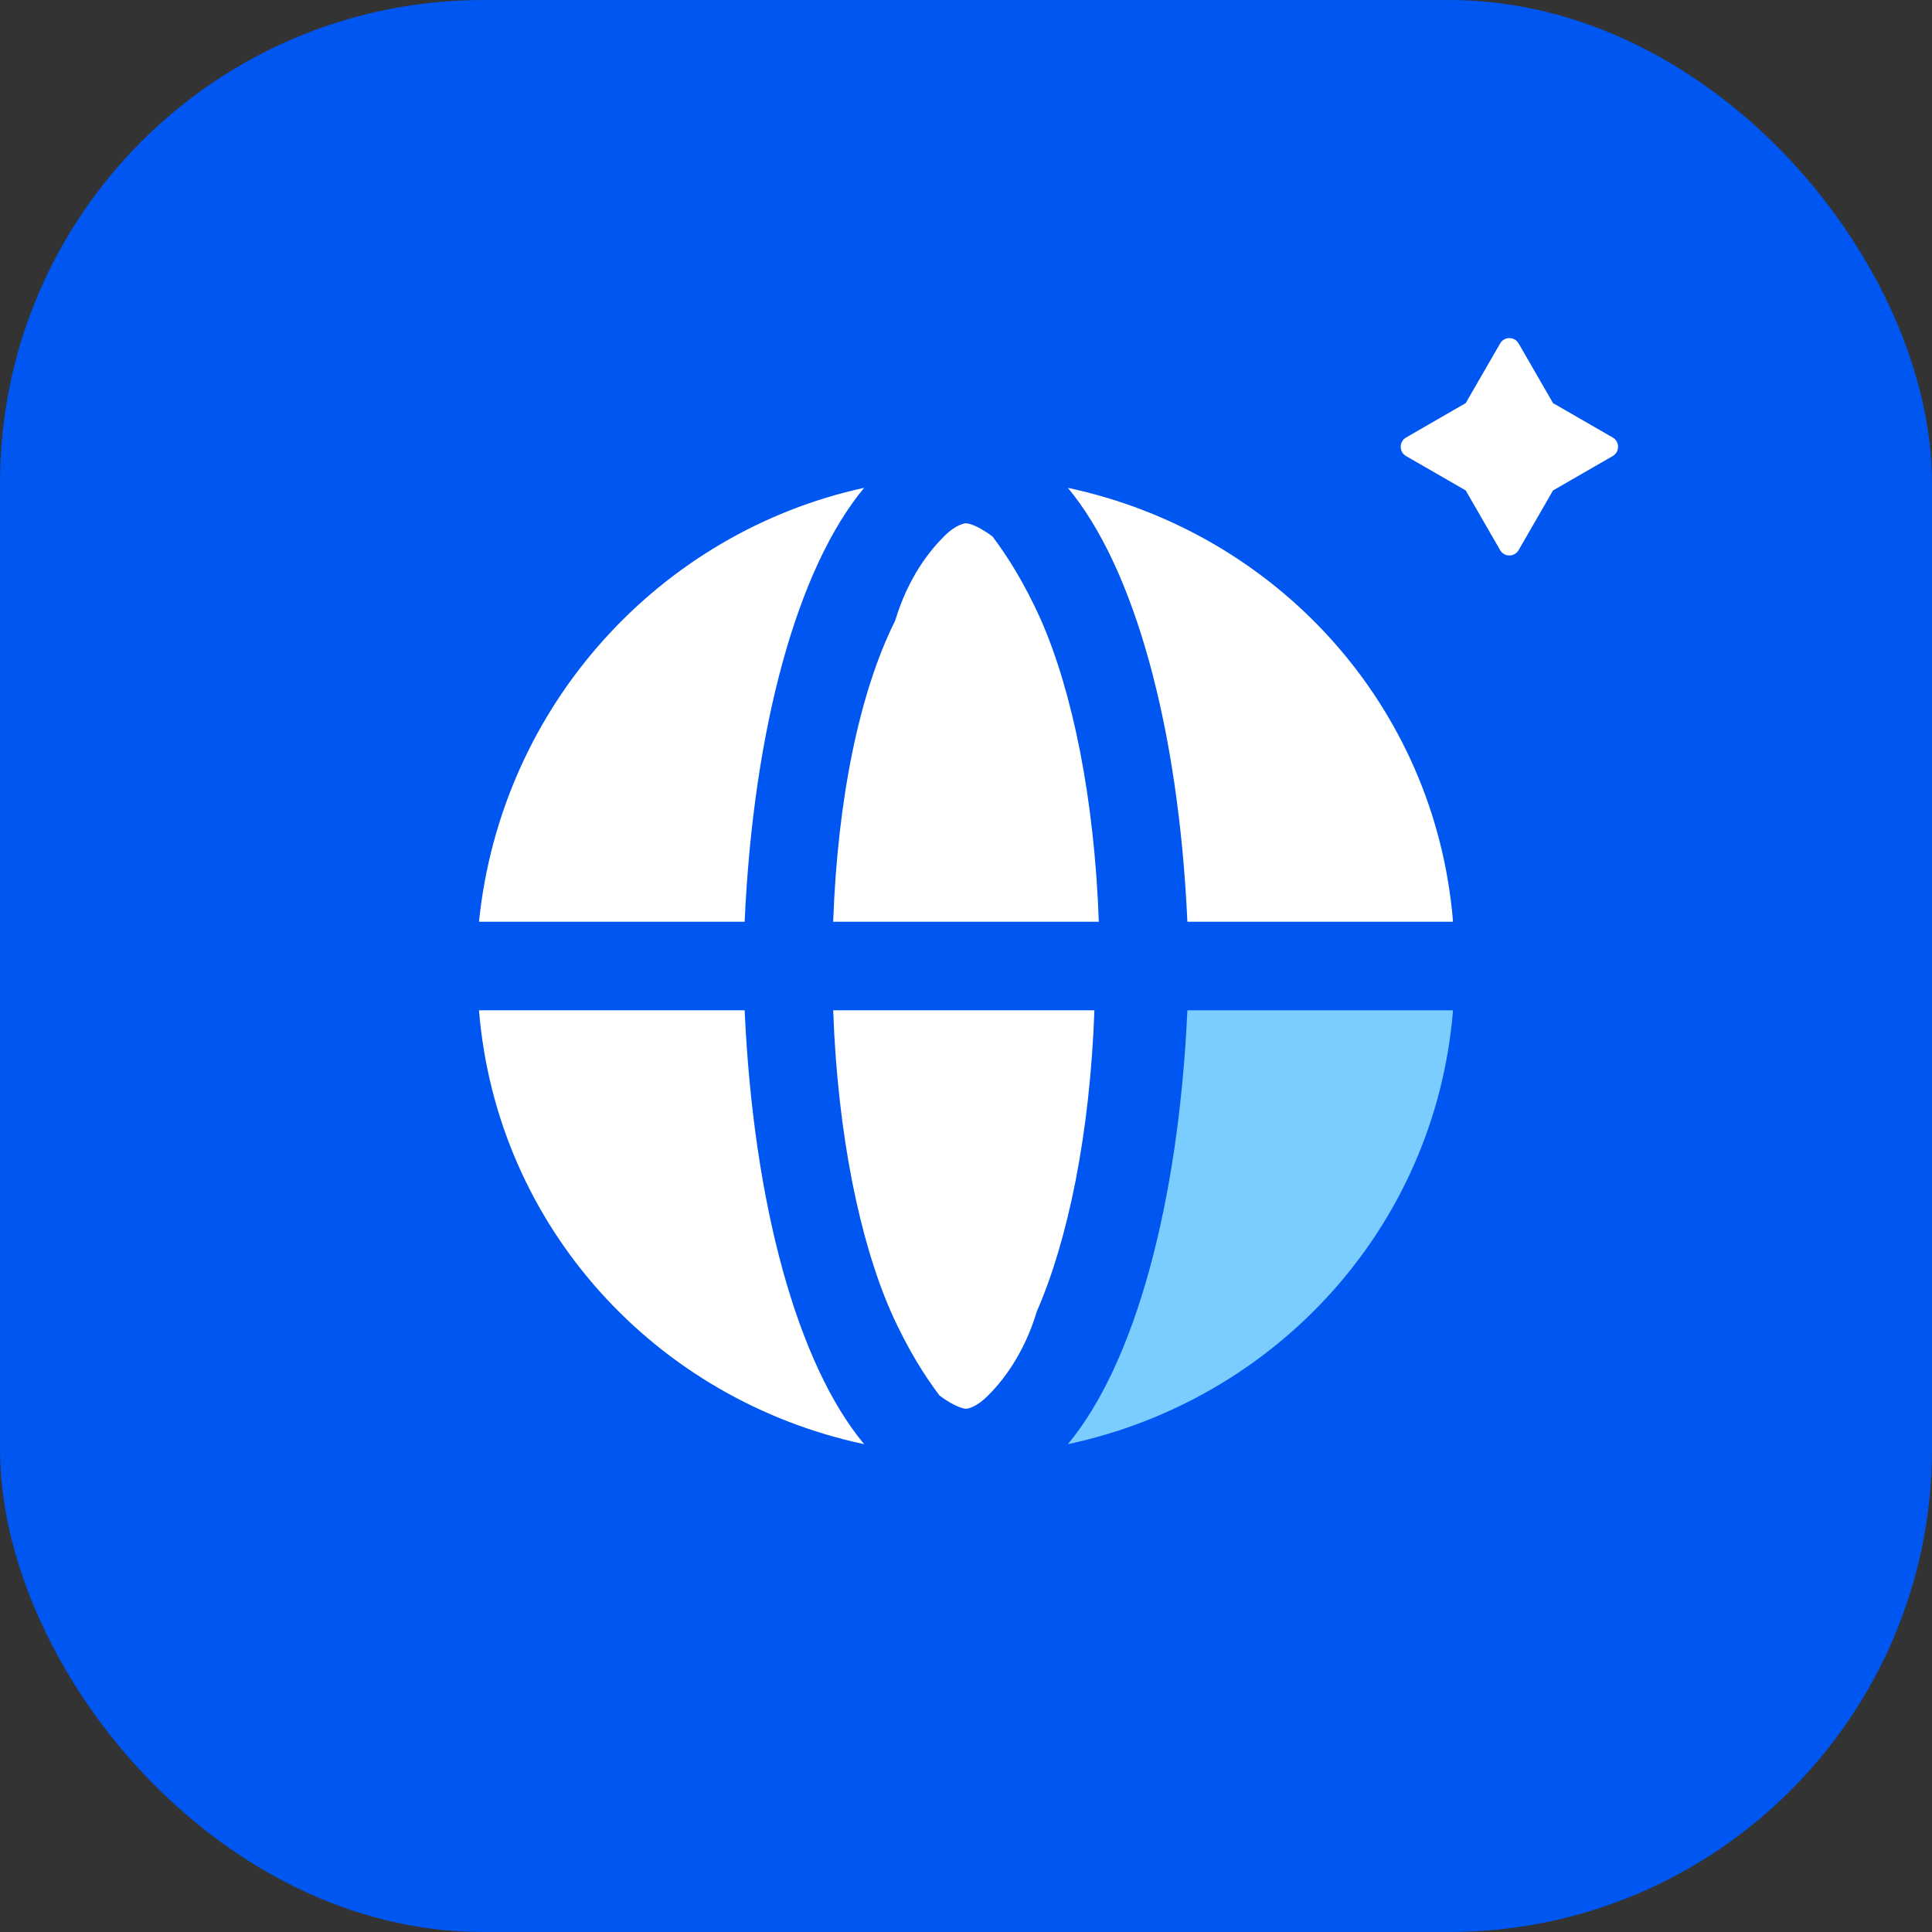 <svg width="80" height="80" viewBox="0 0 80 80" fill="none" xmlns="http://www.w3.org/2000/svg">
<rect x="0" y="0" width="80" height="80" fill="#333333" stroke="none"/>
<g id="Group 1597884112">
<rect id="Rectangle 161126308" width="80" height="80" rx="20" fill="#0056F0"/>
<g id="Group 1597884047">
<path id="Vector" d="M34.5 41.834C34.684 46.967 35.6 51.367 36.883 54.3C37.617 55.95 38.35 57.05 38.9 57.783C39.633 58.334 40 58.334 40 58.334C40 58.334 40.367 58.334 40.917 57.783C41.467 57.233 42.383 56.133 42.934 54.3C44.217 51.367 45.133 46.967 45.317 41.834H34.5ZM60.167 38.167C59.434 29.183 52.834 22.034 44.217 20.2C46.967 23.5 48.8 30.1 49.167 38.167H60.167ZM35.783 20.2C27.35 22.034 20.75 29.183 19.834 38.167H30.834C31.2 30.1 33.033 23.5 35.783 20.2ZM19.834 41.834C20.567 50.817 27.167 57.967 35.783 59.8C33.033 56.5 31.2 49.9 30.834 41.834H19.834ZM45.5 38.167C45.317 33.033 44.4 28.634 43.117 25.7C42.383 24.05 41.65 22.95 41.1 22.217C40.367 21.667 40 21.667 40 21.667C40 21.667 39.633 21.667 39.084 22.217C38.533 22.767 37.617 23.867 37.067 25.7C35.6 28.634 34.684 33.033 34.5 38.167H45.5Z" fill="white"/>
<path id="Vector_2" d="M44.217 59.8C52.834 57.967 59.434 50.817 60.167 41.834H49.167C48.8 49.9 46.967 56.5 44.217 59.8Z" fill="#7BCDFF"/>
</g>
<path id="Vector_3" d="M66.779 18.117L64.308 16.692L62.883 14.222C62.713 13.926 62.287 13.926 62.117 14.222L60.692 16.692L58.221 18.117C57.926 18.287 57.926 18.713 58.221 18.884L60.692 20.308L62.117 22.779C62.286 23.074 62.712 23.074 62.883 22.779L64.308 20.308L66.779 18.884C67.074 18.713 67.074 18.287 66.779 18.117Z" fill="white"/>
</g>
</svg>
